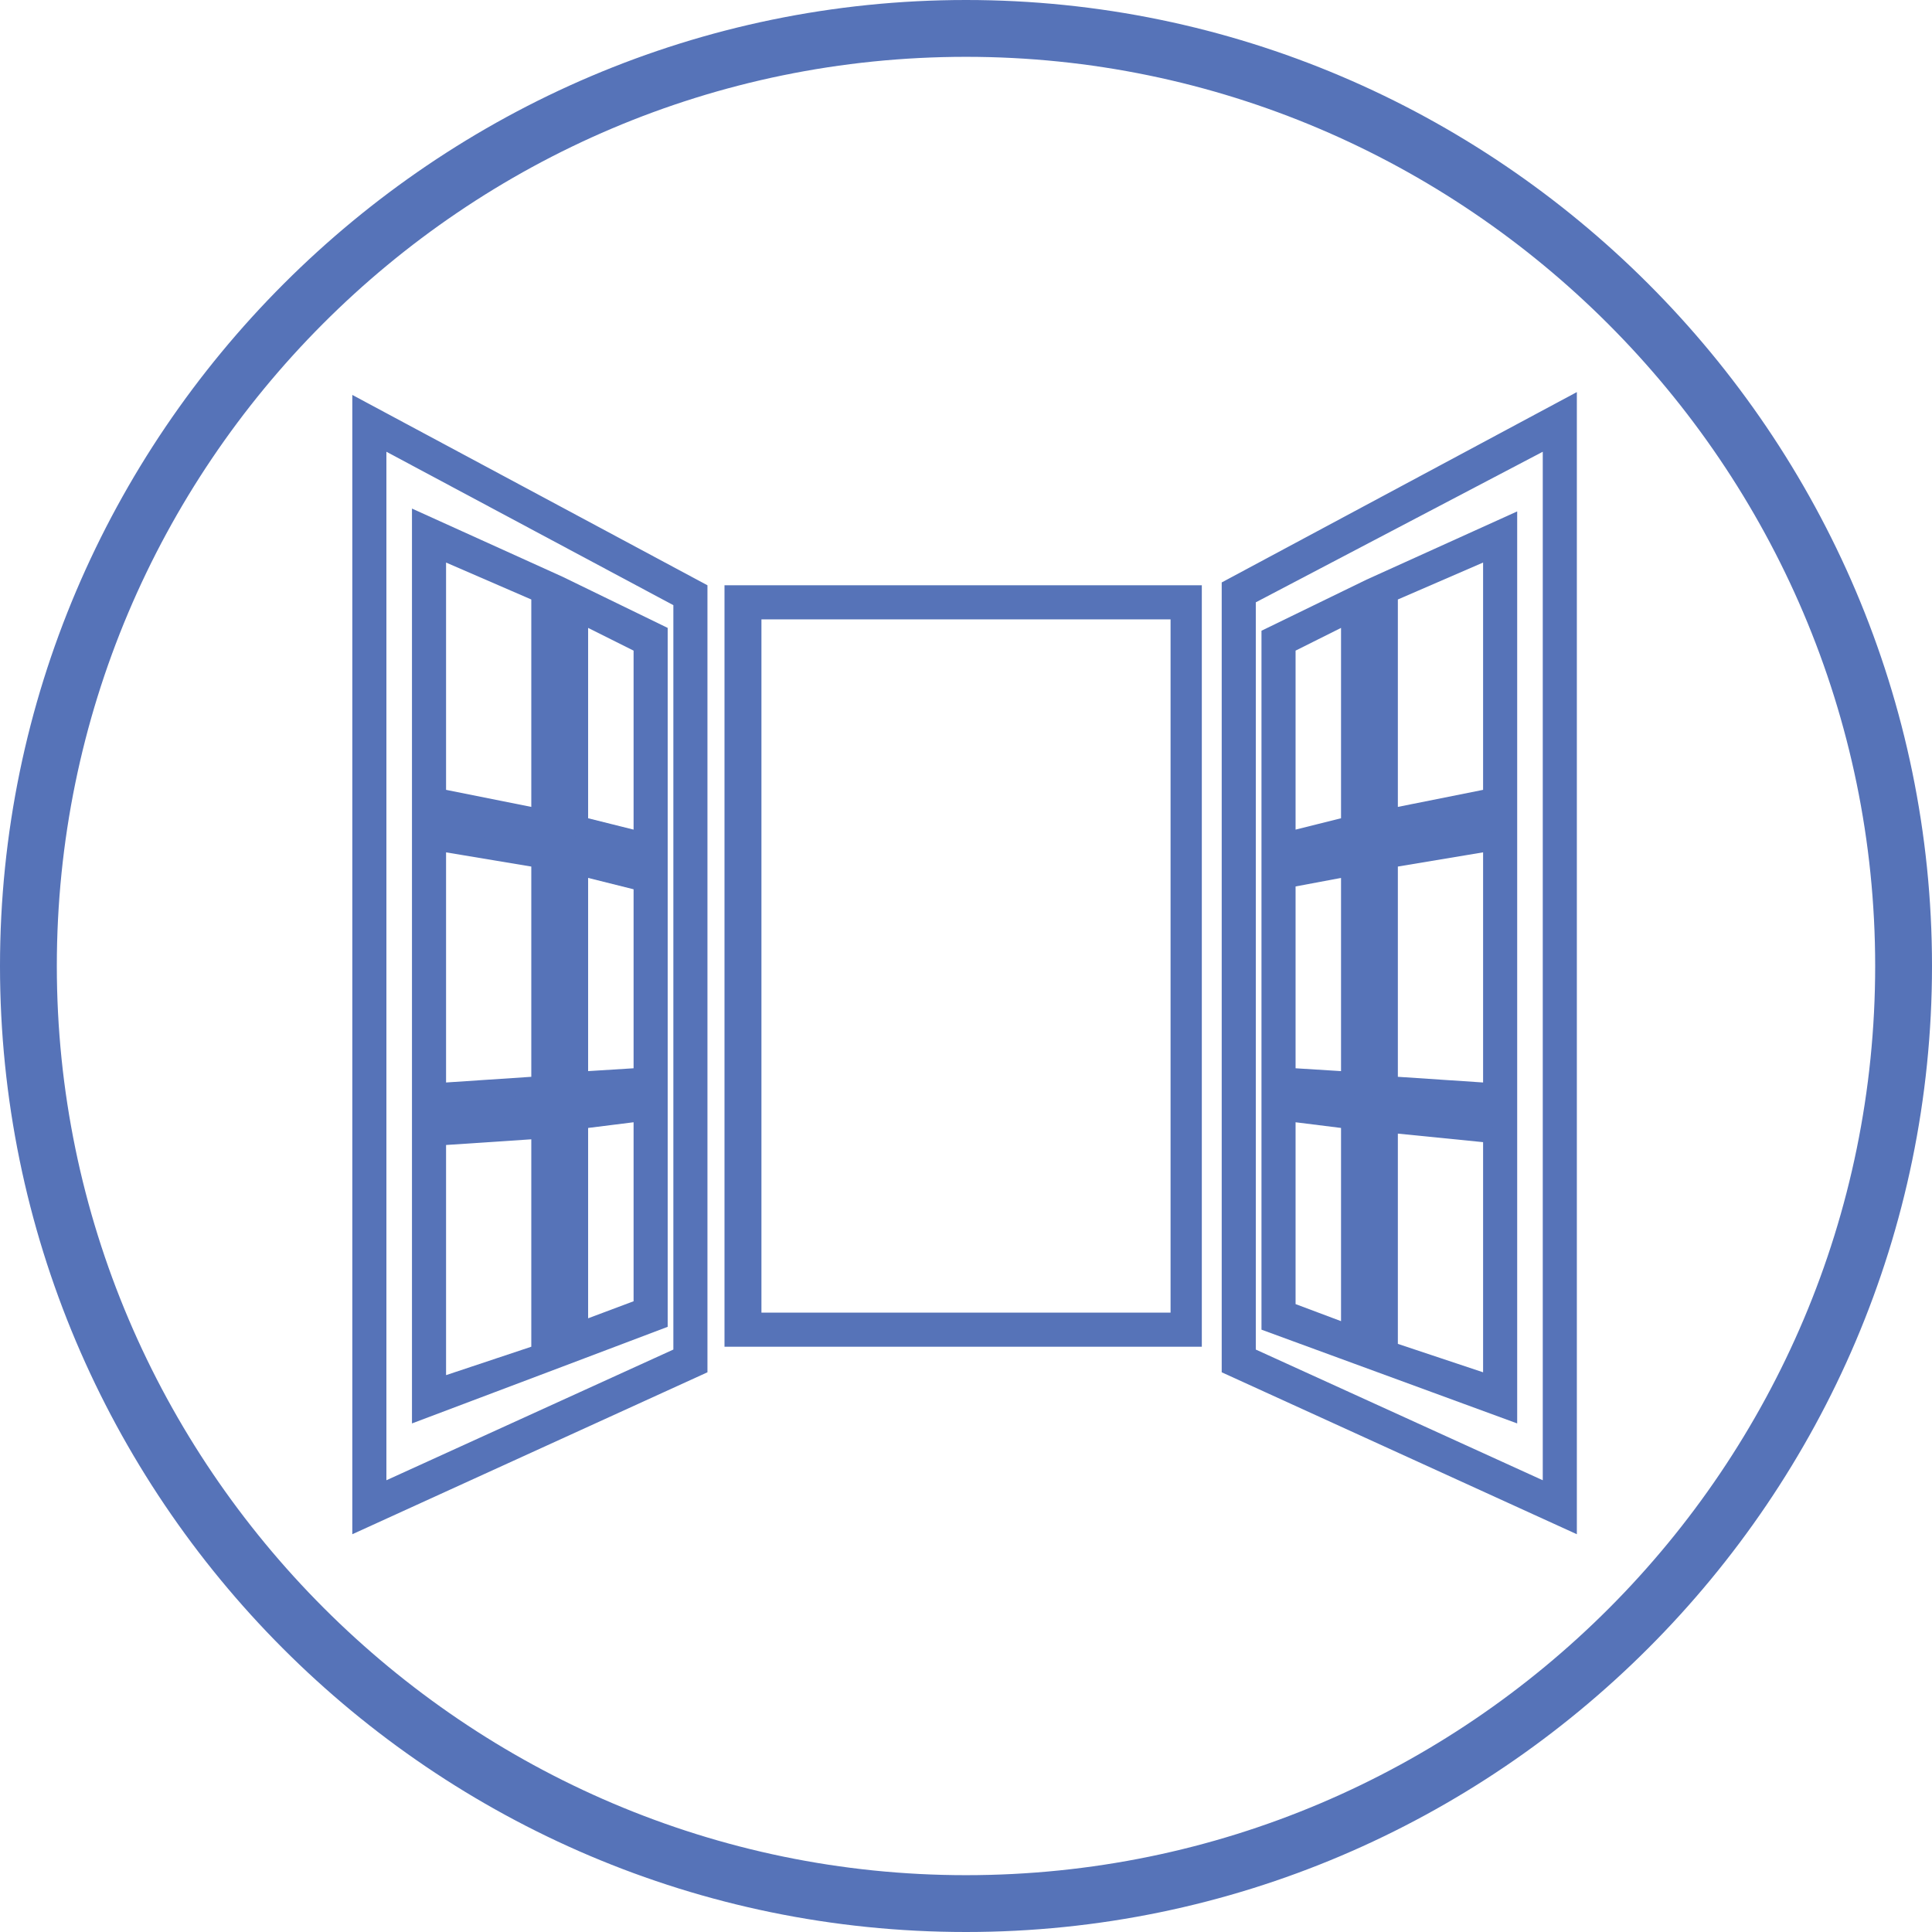 <svg xmlns="http://www.w3.org/2000/svg" id="Layer_1" viewBox="0 0 68 68" width="68" height="68"><style id="style4137">.st0{fill:#5673b8}</style><g id="g4139" transform="translate(-68.3 -68.3)"><g id="g4141"><path class="st0" d="M102.3 136.3c-18.8 0-34-15.3-34-34s15.3-34 34-34 34 15.3 34 34-15.3 34-34 34zm0-66c-17.7 0-32 14.4-32 32s14.4 32 32 32c17.7 0 32-14.4 32-32s-14.4-32-32-32z" id="path4143" fill="#5673b8"/></g><g id="g4145"><path class="st0" d="M94.8 114.7h14.9V89.9H94.8v24.8zm15.6.7H94.1V89.1h16.3v26.3z" id="path4147" fill="#5673b8"/></g><g id="g4149"><path class="st0" d="M110.7 115.7H93.8V88.9h16.8v26.8zm-16.4-.5h15.8V89.4H94.3v25.8zm15.6-.2H94.6V89.6H110V115zm-14.8-.5h14.4V90.1H95.1v24.4z" id="path4151" fill="#5673b8"/></g><g id="g4153"><path class="st0" d="M117.2 89.2V97l3.5-.7v-8.6l-3.5 1.5zm-3.5 1.9v6.7l2.1-.5V90l-2.1 1.1zm0 15l2.1.2v-7.4l-2.1.4v6.8zm3.5.3l3.5.3V98l-3.5.6v7.8zm4.2 1l-5-.4-3.5-.3V90.6l3.5-1.8 5-2.3v10.3l-4.9 1-3 .7 3-.6 5-.8v10.3zm-7.7 6.9l2.1.8v-7.3l-2.1-.2v6.7zm3.5 1.5l3.5 1.2v-8.6l-3.5-.3v7.7zm4.2 2.2l-5-1.8-3.5-1.3v-8.1l3.6.4v.1l4.9.5V118zm-9.1-2l10.6 4.8v-37l-10.6 5.6V116zm11.3 5.9l-12-5.5V89l12-6.4v39.3z" id="path4155" fill="#5673b8"/></g><g id="g4157"><path class="st0" d="M123.8 122.3l-12.5-5.7V88.8l12.5-6.7v40.2zm-12-6l11.5 5.3V83l-11.5 6.1v27.2zm11.3 4.9l-11.1-5.1V89.3l11.1-5.9v37.8zm-10.6-5.4l10.1 4.6V84.2l-10.1 5.3v26.3zm9.2 2.6l-9-3.3V90.5l3.7-1.8 5.3-2.4v32.1zm-8.5-3.7l3.4 1.3 4.6 1.7V108l-4.9-.5v-.1l-3.1-.3v7.6zm3.5-7.8l4.5.3v-9.7l-4.7.8-3 .6-.1-.5 2.8-.6.2-.1 4.7-.9V87l-4.6 2.1-3.4 1.7v15.8l3.6.3zm4.3 10.4l-4-1.4v-8.2l4 .4v9.2zm-3.5-1.7l3 1v-8.1l-3-.3v7.4zm-1.5-.1l-2.6-1v-7.2l2.6.3v7.9zm-2.1-1.3l1.6.6V108l-1.6-.2v6.4zm7.1-7.3l-4-.3v-8.2l4-.7v9.2zm-3.5-.7l3 .2v-8.1l-3 .5v7.4zm-1.5.3l-2.6-.2v-7.2l2.6-.5v7.9zm-2.1-.6l1.6.1v-6.8l-1.6.3v6.4zm-.5-7.8v-7.2l2.6-1.3v7.9l-2.6.6zm.5-6.9v6.3l1.6-.4v-6.7l-1.6.8zm3.1 6.1v-8.2l4-1.7v9.2l-4 .7zm.5-7.9v7.3l3-.6v-8l-3 1.3z" id="path4159" fill="#5673b8"/></g><g id="g4161"><path class="st0" d="M83.8 96.3l3.5.7v-7.8l-3.5-1.5v8.6zm4.9 1l2.1.5v-6.7l-2.1-1v7.2zm0 1.6v7.4l2.1-.2v-6.8l-2.1-.4zm-4.9-.9v8.7l3.5-.3v-7.8l-3.5-.6zm4.9 9.8v7.3l2.1-.8v-6.8l-2.1.3zm-4.9.5v8.6l3.5-1.2V108l-3.5.3zm-.7 9.7v-10.3l4.9-.5v-.1l3.5-.4-3.5.3-5 .4V97.1l5 .8 3 .6-3-.7-4.9-1V86.6l5 2.3 3.5 1.8v24.2l-3.5 1.3-5 1.8zm-1.4-34.2v37l10.6-4.8V89.4l-10.6-5.6zm-.8 38.1V82.6L93 89v27.4l-12.1 5.5z" id="path4163" fill="#5673b8"/></g><g id="g4165"><path class="st0" d="M80.7 122.3V82.2l12.5 6.7v27.7l-12.5 5.7zm.5-39.3v38.5l11.5-5.3V89.1L81.2 83zm.2 38.2V83.4l11.1 5.9v26.8l-11.1 5.1zm.5-37v36.2l10.1-4.6V89.6l-10.1-5.4zm.9 34.2V86.2l5.3 2.4 3.7 1.8V115l-3.7 1.4-5.3 2zm.5-10.5v9.7l8-3V107l-3.1.3-.2.1-4.7.5zm0-10.5v9.7l4.5-.3.2-.1 3.3-.3V90.8l-3.4-1.7-4.6-2.1v9.7l5 1 2.8.6-.1.6-3.2-.7-4.5-.8zm.2 19.9v-9.2l4-.4v8.2l-4 1.4zm.5-8.7v8.1l3-1v-7.3l-3 .2zm4.5 6.9v-7.9l2.6-.3v7.2l-2.6 1zm.5-7.5v6.7l1.6-.6v-6.3l-1.6.2zm-5.5-1.1v-9.2l4 .7v8.2l-4 .3zm.5-8.6v8.1l3-.2v-7.4l-3-.5zm4.5 8.2v-7.9l2.6.5v7.2l-2.6.2zm.5-7.3v6.8l1.6-.1v-6.3l-1.6-.4zm2.1-1.1l-2.6-.6v-7.9l2.6 1.3v7.2zm-2.1-1l1.6.4v-6.3l-1.6-.8v6.7zm-1.5.2l-4-.8v-9.2l4 1.7v8.3zM84 96.1l3 .6v-7.3l-3-1.3v8z" id="path4167" fill="#5673b8"/></g></g></svg>